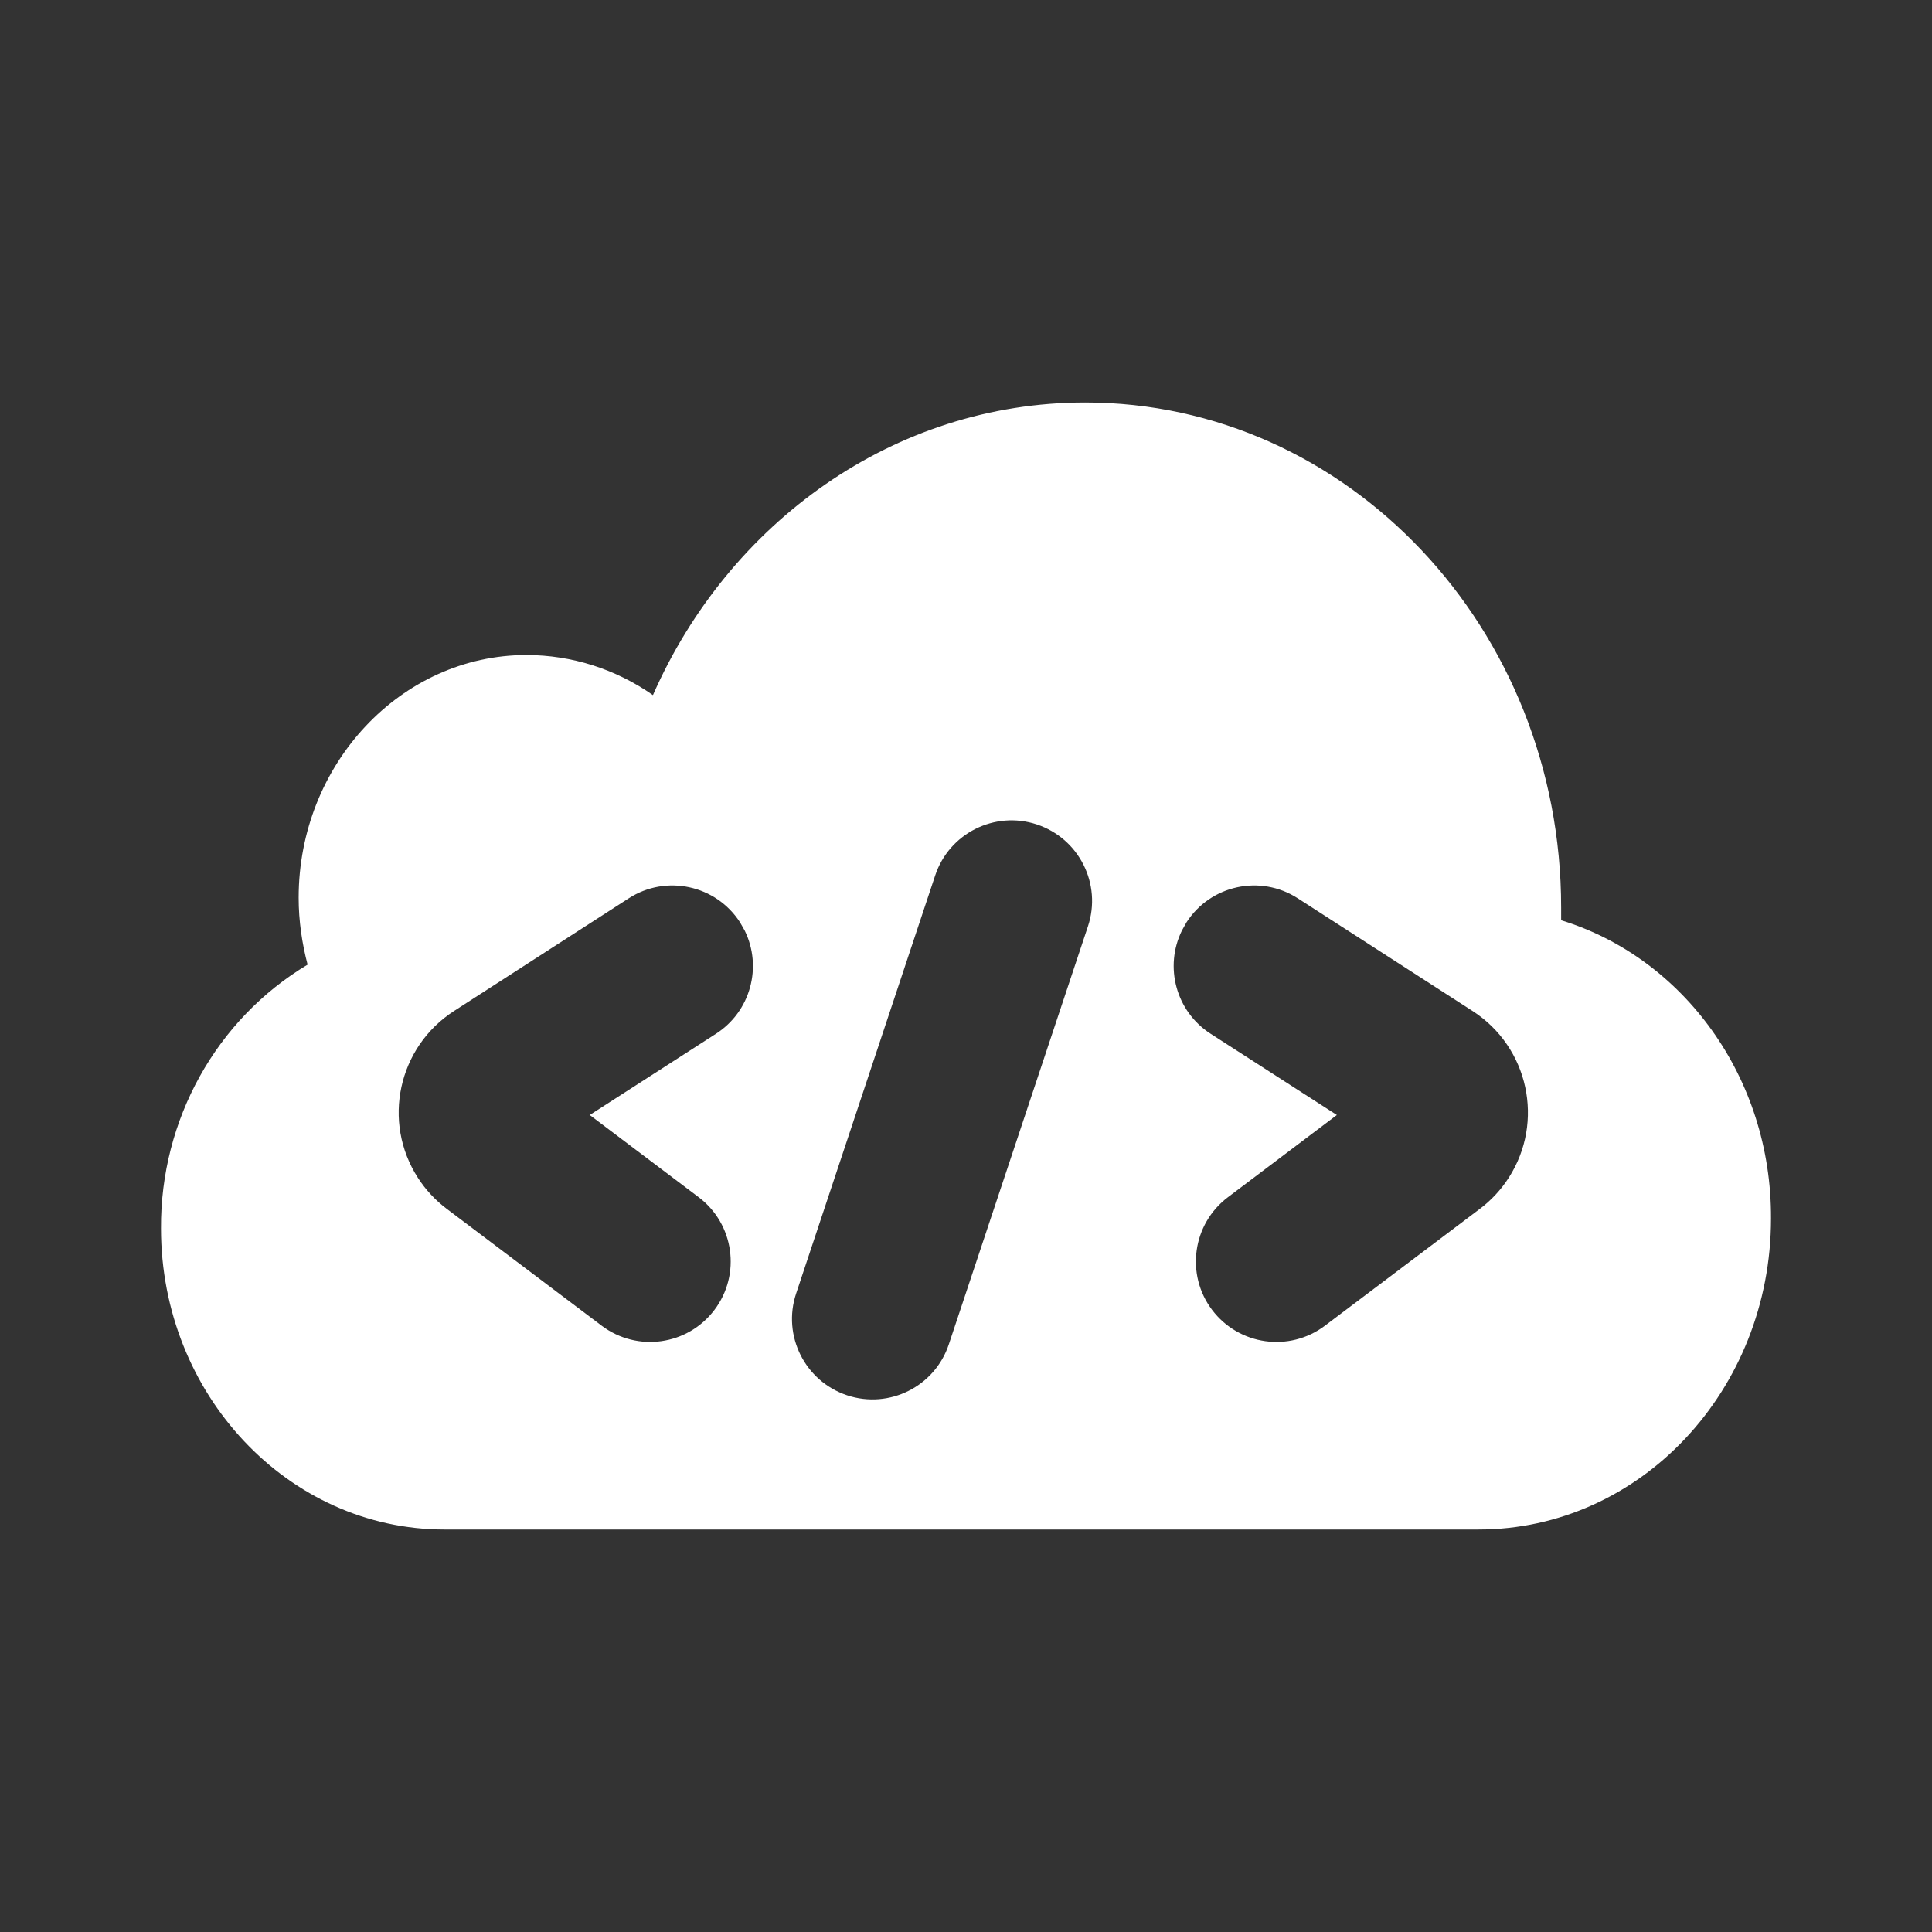 <svg xmlns="http://www.w3.org/2000/svg" width="24" height="24" viewBox="0 0 24 24"><rect x="0" y="0" width="24" height="24" fill="#333333" stroke="none"/><path fill-rule="evenodd" d="M13.479,5 C16.744,5 19.393,7.805 19.393,11.275 L19.393,11.432 C20.906,11.895 22.008,13.381 22,15.137 C22,17.27 20.376,19 18.367,19 L5.521,19 C3.581,19 2,17.322 2,15.26 C1.992,13.914 2.684,12.664 3.821,11.983 C3.752,11.72 3.71,11.441 3.71,11.152 C3.71,9.492 4.983,8.137 6.539,8.137 C7.103,8.137 7.65,8.312 8.111,8.635 C9.051,6.494 11.103,5 13.479,5 Z M12.881,10.242 C12.357,10.068 11.791,10.351 11.617,10.876 L9.89,16.068 C9.715,16.592 9.999,17.158 10.523,17.333 C11.047,17.507 11.613,17.224 11.787,16.699 L13.515,11.507 C13.689,10.983 13.406,10.417 12.881,10.242 Z M7.811,11.159 L5.64,12.559 C4.944,13.008 4.743,13.936 5.192,14.632 C5.288,14.781 5.409,14.911 5.55,15.017 L7.475,16.469 C7.916,16.801 8.543,16.713 8.875,16.272 C9.208,15.832 9.12,15.204 8.679,14.872 L7.326,13.851 L8.895,12.841 C9.326,12.563 9.472,12.009 9.251,11.56 L9.193,11.458 C8.894,10.994 8.275,10.86 7.811,11.159 Z M16.121,11.159 C15.657,10.86 15.038,10.994 14.739,11.458 L14.682,11.56 C14.461,12.009 14.607,12.563 15.038,12.841 L16.607,13.851 L15.254,14.872 C14.813,15.204 14.725,15.832 15.057,16.272 C15.39,16.713 16.017,16.801 16.458,16.469 L18.383,15.017 C18.524,14.911 18.645,14.781 18.741,14.632 C19.19,13.936 18.989,13.008 18.293,12.559 Z" fill="#fff"/></svg>